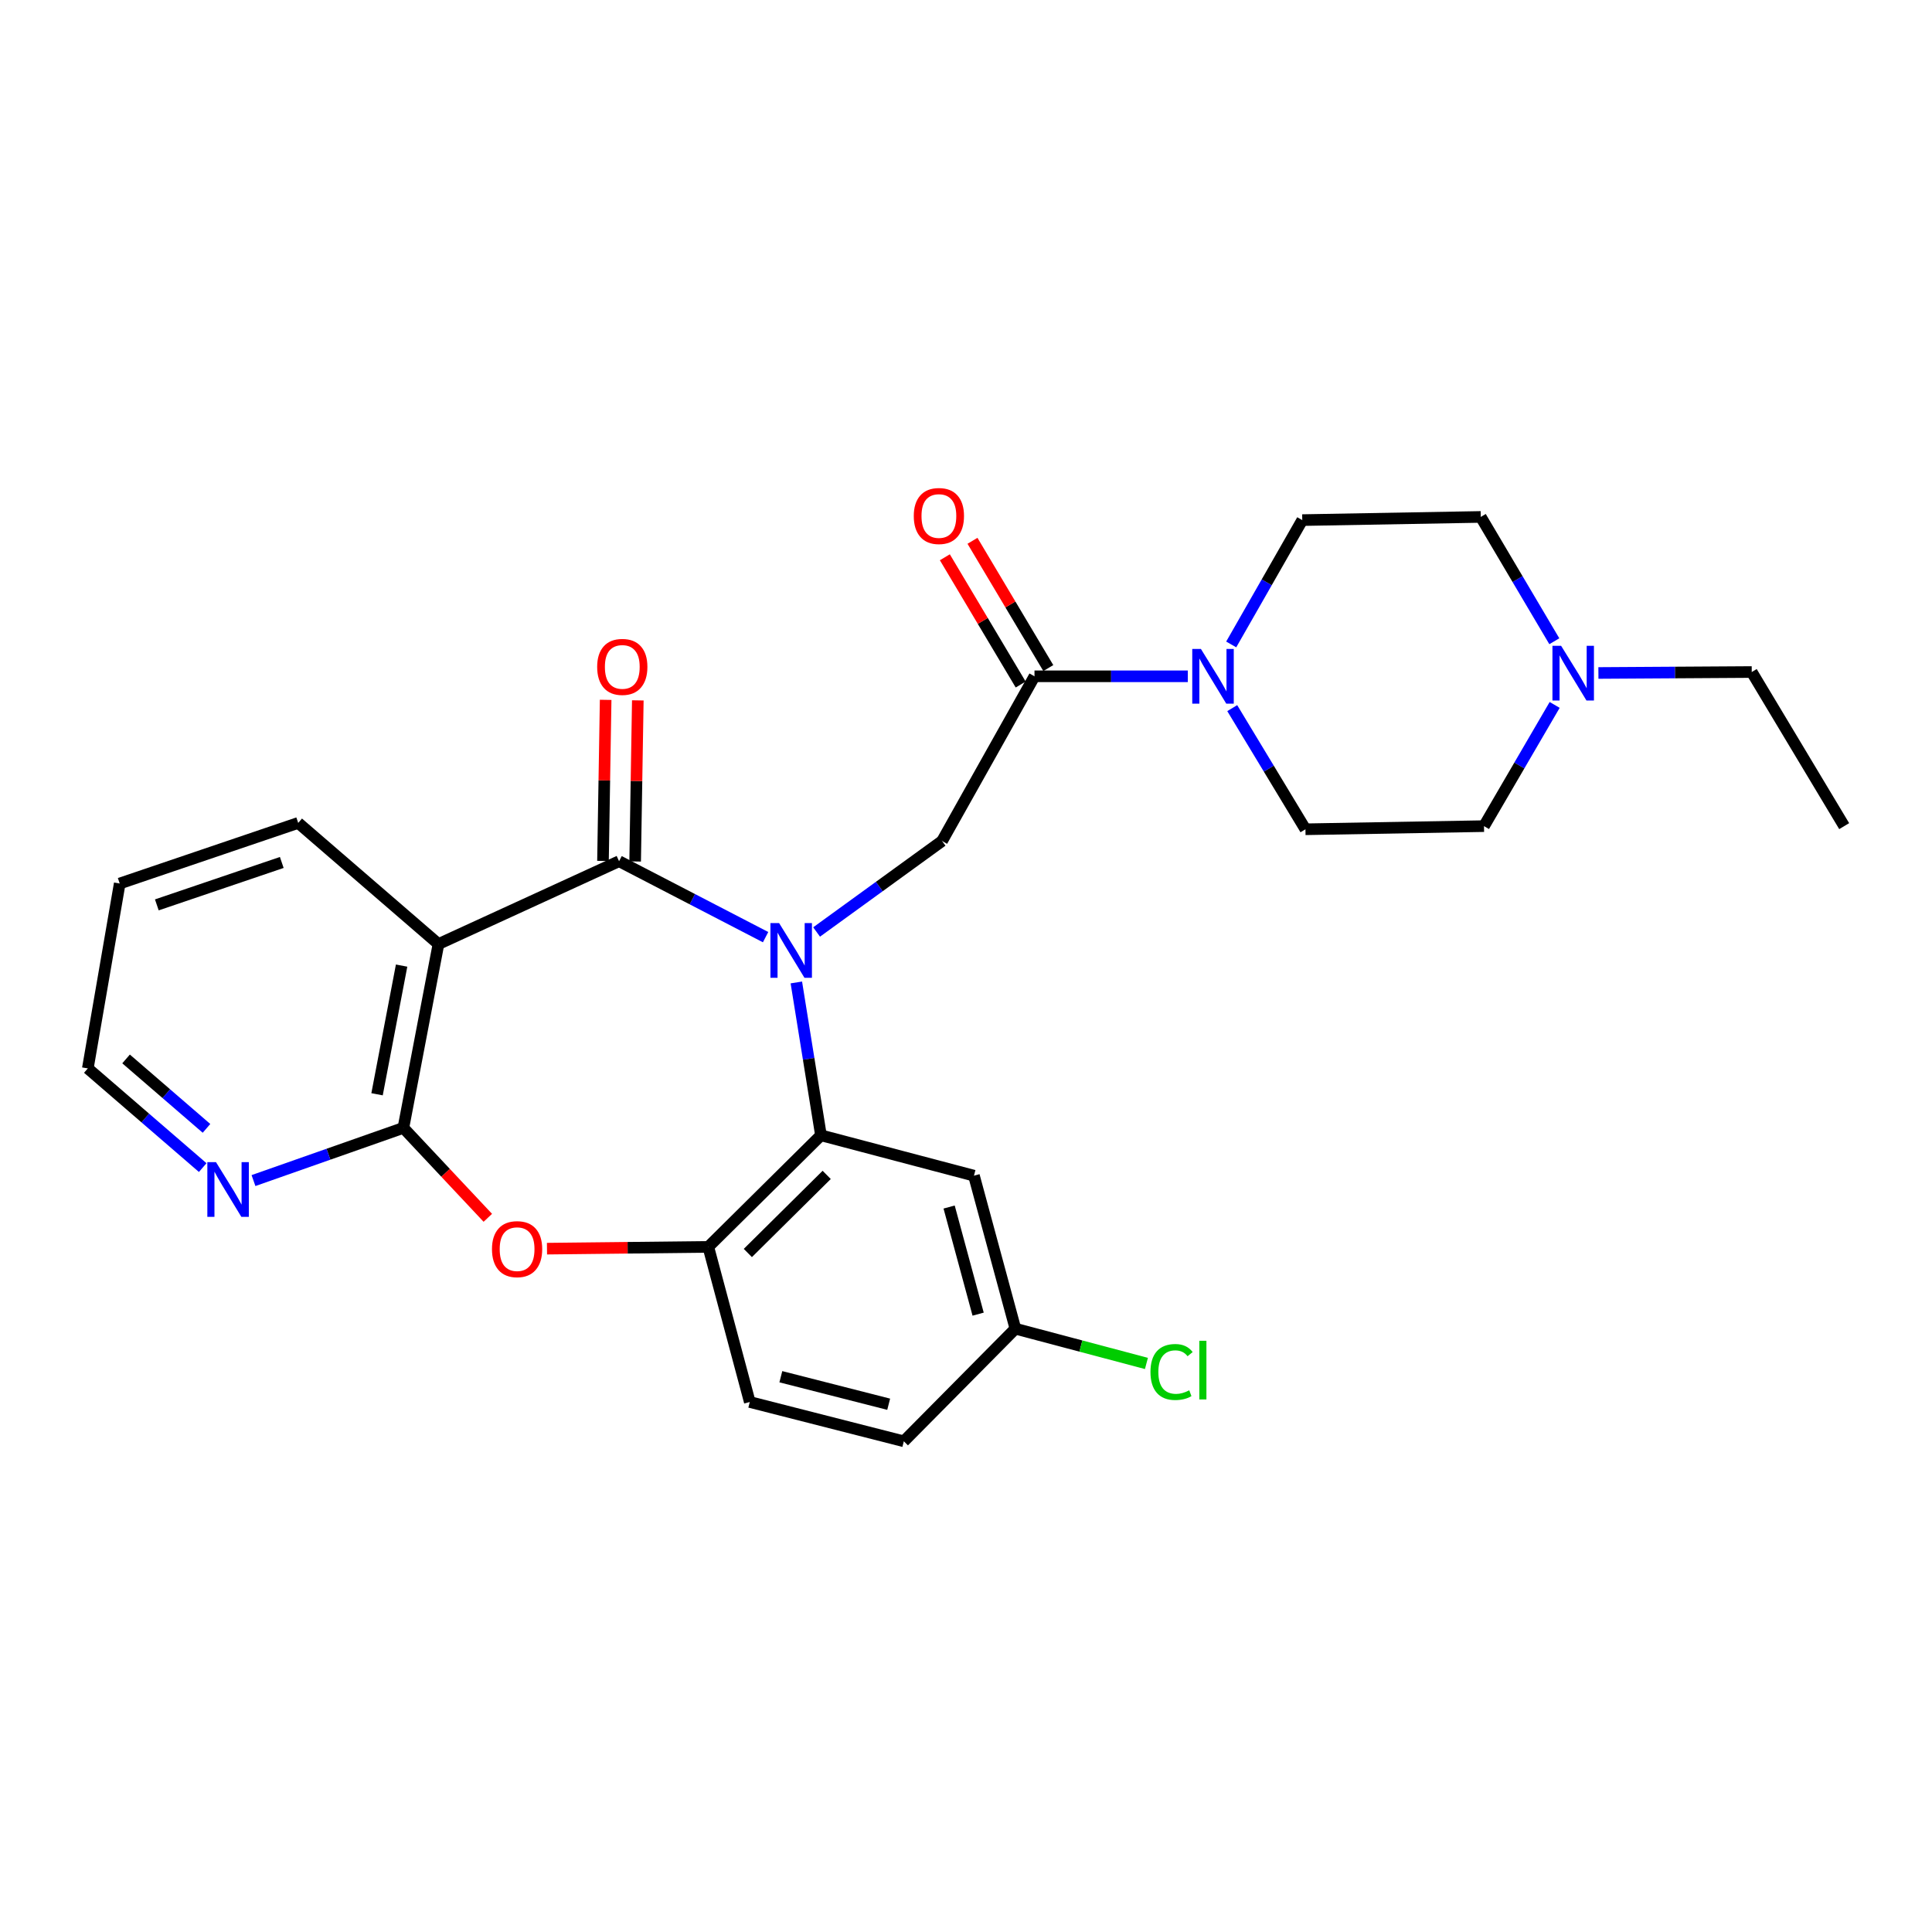 <?xml version='1.0' encoding='iso-8859-1'?>
<svg version='1.1' baseProfile='full'
              xmlns='http://www.w3.org/2000/svg'
                      xmlns:rdkit='http://www.rdkit.org/xml'
                      xmlns:xlink='http://www.w3.org/1999/xlink'
                  xml:space='preserve'
width='1000px' height='1000px' viewBox='0 0 1000 1000'>
<!-- END OF HEADER -->
<rect style='opacity:1.0;fill:#FFFFFF;stroke:none' width='1000' height='1000' x='0' y='0'> </rect>
<path class='bond-0' d='M 396.268,485.066 L 358.349,465.414' style='fill:none;fill-rule:evenodd;stroke:#0000FF;stroke-width:6px;stroke-linecap:butt;stroke-linejoin:miter;stroke-opacity:1' />
<path class='bond-0' d='M 358.349,465.414 L 320.429,445.761' style='fill:none;fill-rule:evenodd;stroke:#000000;stroke-width:6px;stroke-linecap:butt;stroke-linejoin:miter;stroke-opacity:1' />
<path class='bond-2' d='M 412.186,508.516 L 418.556,548.074' style='fill:none;fill-rule:evenodd;stroke:#0000FF;stroke-width:6px;stroke-linecap:butt;stroke-linejoin:miter;stroke-opacity:1' />
<path class='bond-2' d='M 418.556,548.074 L 424.925,587.633' style='fill:none;fill-rule:evenodd;stroke:#000000;stroke-width:6px;stroke-linecap:butt;stroke-linejoin:miter;stroke-opacity:1' />
<path class='bond-5' d='M 422.668,482.396 L 455.142,458.848' style='fill:none;fill-rule:evenodd;stroke:#0000FF;stroke-width:6px;stroke-linecap:butt;stroke-linejoin:miter;stroke-opacity:1' />
<path class='bond-5' d='M 455.142,458.848 L 487.615,435.301' style='fill:none;fill-rule:evenodd;stroke:#000000;stroke-width:6px;stroke-linecap:butt;stroke-linejoin:miter;stroke-opacity:1' />
<path class='bond-1' d='M 320.429,445.761 L 226.949,488.64' style='fill:none;fill-rule:evenodd;stroke:#000000;stroke-width:6px;stroke-linecap:butt;stroke-linejoin:miter;stroke-opacity:1' />
<path class='bond-12' d='M 328.752,445.899 L 329.442,404.208' style='fill:none;fill-rule:evenodd;stroke:#000000;stroke-width:6px;stroke-linecap:butt;stroke-linejoin:miter;stroke-opacity:1' />
<path class='bond-12' d='M 329.442,404.208 L 330.131,362.518' style='fill:none;fill-rule:evenodd;stroke:#FF0000;stroke-width:6px;stroke-linecap:butt;stroke-linejoin:miter;stroke-opacity:1' />
<path class='bond-12' d='M 312.106,445.624 L 312.796,403.933' style='fill:none;fill-rule:evenodd;stroke:#000000;stroke-width:6px;stroke-linecap:butt;stroke-linejoin:miter;stroke-opacity:1' />
<path class='bond-12' d='M 312.796,403.933 L 313.485,362.243' style='fill:none;fill-rule:evenodd;stroke:#FF0000;stroke-width:6px;stroke-linecap:butt;stroke-linejoin:miter;stroke-opacity:1' />
<path class='bond-3' d='M 226.949,488.64 L 208.793,583.785' style='fill:none;fill-rule:evenodd;stroke:#000000;stroke-width:6px;stroke-linecap:butt;stroke-linejoin:miter;stroke-opacity:1' />
<path class='bond-3' d='M 207.872,499.791 L 195.163,566.393' style='fill:none;fill-rule:evenodd;stroke:#000000;stroke-width:6px;stroke-linecap:butt;stroke-linejoin:miter;stroke-opacity:1' />
<path class='bond-20' d='M 226.949,488.64 L 154.353,425.94' style='fill:none;fill-rule:evenodd;stroke:#000000;stroke-width:6px;stroke-linecap:butt;stroke-linejoin:miter;stroke-opacity:1' />
<path class='bond-7' d='M 424.925,587.633 L 366.619,645.384' style='fill:none;fill-rule:evenodd;stroke:#000000;stroke-width:6px;stroke-linecap:butt;stroke-linejoin:miter;stroke-opacity:1' />
<path class='bond-7' d='M 427.895,608.124 L 387.081,648.549' style='fill:none;fill-rule:evenodd;stroke:#000000;stroke-width:6px;stroke-linecap:butt;stroke-linejoin:miter;stroke-opacity:1' />
<path class='bond-9' d='M 424.925,587.633 L 504.116,608.526' style='fill:none;fill-rule:evenodd;stroke:#000000;stroke-width:6px;stroke-linecap:butt;stroke-linejoin:miter;stroke-opacity:1' />
<path class='bond-11' d='M 208.793,583.785 L 169.999,597.424' style='fill:none;fill-rule:evenodd;stroke:#000000;stroke-width:6px;stroke-linecap:butt;stroke-linejoin:miter;stroke-opacity:1' />
<path class='bond-11' d='M 169.999,597.424 L 131.204,611.064' style='fill:none;fill-rule:evenodd;stroke:#0000FF;stroke-width:6px;stroke-linecap:butt;stroke-linejoin:miter;stroke-opacity:1' />
<path class='bond-27' d='M 208.793,583.785 L 230.644,607.061' style='fill:none;fill-rule:evenodd;stroke:#000000;stroke-width:6px;stroke-linecap:butt;stroke-linejoin:miter;stroke-opacity:1' />
<path class='bond-27' d='M 230.644,607.061 L 252.495,630.338' style='fill:none;fill-rule:evenodd;stroke:#FF0000;stroke-width:6px;stroke-linecap:butt;stroke-linejoin:miter;stroke-opacity:1' />
<path class='bond-4' d='M 283.119,646.305 L 324.869,645.844' style='fill:none;fill-rule:evenodd;stroke:#FF0000;stroke-width:6px;stroke-linecap:butt;stroke-linejoin:miter;stroke-opacity:1' />
<path class='bond-4' d='M 324.869,645.844 L 366.619,645.384' style='fill:none;fill-rule:evenodd;stroke:#000000;stroke-width:6px;stroke-linecap:butt;stroke-linejoin:miter;stroke-opacity:1' />
<path class='bond-6' d='M 487.615,435.301 L 535.452,350.052' style='fill:none;fill-rule:evenodd;stroke:#000000;stroke-width:6px;stroke-linecap:butt;stroke-linejoin:miter;stroke-opacity:1' />
<path class='bond-8' d='M 535.452,350.052 L 575.126,350.052' style='fill:none;fill-rule:evenodd;stroke:#000000;stroke-width:6px;stroke-linecap:butt;stroke-linejoin:miter;stroke-opacity:1' />
<path class='bond-8' d='M 575.126,350.052 L 614.8,350.052' style='fill:none;fill-rule:evenodd;stroke:#0000FF;stroke-width:6px;stroke-linecap:butt;stroke-linejoin:miter;stroke-opacity:1' />
<path class='bond-13' d='M 542.603,345.791 L 522.979,312.856' style='fill:none;fill-rule:evenodd;stroke:#000000;stroke-width:6px;stroke-linecap:butt;stroke-linejoin:miter;stroke-opacity:1' />
<path class='bond-13' d='M 522.979,312.856 L 503.355,279.92' style='fill:none;fill-rule:evenodd;stroke:#FF0000;stroke-width:6px;stroke-linecap:butt;stroke-linejoin:miter;stroke-opacity:1' />
<path class='bond-13' d='M 528.301,354.313 L 508.677,321.377' style='fill:none;fill-rule:evenodd;stroke:#000000;stroke-width:6px;stroke-linecap:butt;stroke-linejoin:miter;stroke-opacity:1' />
<path class='bond-13' d='M 508.677,321.377 L 489.053,288.442' style='fill:none;fill-rule:evenodd;stroke:#FF0000;stroke-width:6px;stroke-linecap:butt;stroke-linejoin:miter;stroke-opacity:1' />
<path class='bond-16' d='M 366.619,645.384 L 388.086,725.666' style='fill:none;fill-rule:evenodd;stroke:#000000;stroke-width:6px;stroke-linecap:butt;stroke-linejoin:miter;stroke-opacity:1' />
<path class='bond-14' d='M 637.804,366.525 L 656.749,397.879' style='fill:none;fill-rule:evenodd;stroke:#0000FF;stroke-width:6px;stroke-linecap:butt;stroke-linejoin:miter;stroke-opacity:1' />
<path class='bond-14' d='M 656.749,397.879 L 675.695,429.233' style='fill:none;fill-rule:evenodd;stroke:#000000;stroke-width:6px;stroke-linecap:butt;stroke-linejoin:miter;stroke-opacity:1' />
<path class='bond-15' d='M 637.272,333.564 L 655.66,301.385' style='fill:none;fill-rule:evenodd;stroke:#0000FF;stroke-width:6px;stroke-linecap:butt;stroke-linejoin:miter;stroke-opacity:1' />
<path class='bond-15' d='M 655.66,301.385 L 674.049,269.206' style='fill:none;fill-rule:evenodd;stroke:#000000;stroke-width:6px;stroke-linecap:butt;stroke-linejoin:miter;stroke-opacity:1' />
<path class='bond-17' d='M 504.116,608.526 L 525.564,687.726' style='fill:none;fill-rule:evenodd;stroke:#000000;stroke-width:6px;stroke-linecap:butt;stroke-linejoin:miter;stroke-opacity:1' />
<path class='bond-17' d='M 491.264,624.758 L 506.278,680.198' style='fill:none;fill-rule:evenodd;stroke:#000000;stroke-width:6px;stroke-linecap:butt;stroke-linejoin:miter;stroke-opacity:1' />
<path class='bond-10' d='M 804.516,331.906 L 785.482,299.733' style='fill:none;fill-rule:evenodd;stroke:#0000FF;stroke-width:6px;stroke-linecap:butt;stroke-linejoin:miter;stroke-opacity:1' />
<path class='bond-10' d='M 785.482,299.733 L 766.447,267.559' style='fill:none;fill-rule:evenodd;stroke:#000000;stroke-width:6px;stroke-linecap:butt;stroke-linejoin:miter;stroke-opacity:1' />
<path class='bond-23' d='M 827.334,348.334 L 867.017,348.088' style='fill:none;fill-rule:evenodd;stroke:#0000FF;stroke-width:6px;stroke-linecap:butt;stroke-linejoin:miter;stroke-opacity:1' />
<path class='bond-23' d='M 867.017,348.088 L 906.7,347.841' style='fill:none;fill-rule:evenodd;stroke:#000000;stroke-width:6px;stroke-linecap:butt;stroke-linejoin:miter;stroke-opacity:1' />
<path class='bond-29' d='M 804.691,364.866 L 786.402,396.236' style='fill:none;fill-rule:evenodd;stroke:#0000FF;stroke-width:6px;stroke-linecap:butt;stroke-linejoin:miter;stroke-opacity:1' />
<path class='bond-29' d='M 786.402,396.236 L 768.112,427.605' style='fill:none;fill-rule:evenodd;stroke:#000000;stroke-width:6px;stroke-linecap:butt;stroke-linejoin:miter;stroke-opacity:1' />
<path class='bond-30' d='M 104.922,604.343 L 75.188,578.674' style='fill:none;fill-rule:evenodd;stroke:#0000FF;stroke-width:6px;stroke-linecap:butt;stroke-linejoin:miter;stroke-opacity:1' />
<path class='bond-30' d='M 75.188,578.674 L 45.455,553.004' style='fill:none;fill-rule:evenodd;stroke:#000000;stroke-width:6px;stroke-linecap:butt;stroke-linejoin:miter;stroke-opacity:1' />
<path class='bond-30' d='M 106.881,584.04 L 86.067,566.072' style='fill:none;fill-rule:evenodd;stroke:#0000FF;stroke-width:6px;stroke-linecap:butt;stroke-linejoin:miter;stroke-opacity:1' />
<path class='bond-30' d='M 86.067,566.072 L 65.254,548.103' style='fill:none;fill-rule:evenodd;stroke:#000000;stroke-width:6px;stroke-linecap:butt;stroke-linejoin:miter;stroke-opacity:1' />
<path class='bond-18' d='M 675.695,429.233 L 768.112,427.605' style='fill:none;fill-rule:evenodd;stroke:#000000;stroke-width:6px;stroke-linecap:butt;stroke-linejoin:miter;stroke-opacity:1' />
<path class='bond-19' d='M 674.049,269.206 L 766.447,267.559' style='fill:none;fill-rule:evenodd;stroke:#000000;stroke-width:6px;stroke-linecap:butt;stroke-linejoin:miter;stroke-opacity:1' />
<path class='bond-28' d='M 388.086,725.666 L 467.822,746.014' style='fill:none;fill-rule:evenodd;stroke:#000000;stroke-width:6px;stroke-linecap:butt;stroke-linejoin:miter;stroke-opacity:1' />
<path class='bond-28' d='M 404.163,712.587 L 459.979,726.83' style='fill:none;fill-rule:evenodd;stroke:#000000;stroke-width:6px;stroke-linecap:butt;stroke-linejoin:miter;stroke-opacity:1' />
<path class='bond-21' d='M 525.564,687.726 L 467.822,746.014' style='fill:none;fill-rule:evenodd;stroke:#000000;stroke-width:6px;stroke-linecap:butt;stroke-linejoin:miter;stroke-opacity:1' />
<path class='bond-22' d='M 525.564,687.726 L 559.477,696.72' style='fill:none;fill-rule:evenodd;stroke:#000000;stroke-width:6px;stroke-linecap:butt;stroke-linejoin:miter;stroke-opacity:1' />
<path class='bond-22' d='M 559.477,696.72 L 593.39,705.715' style='fill:none;fill-rule:evenodd;stroke:#00CC00;stroke-width:6px;stroke-linecap:butt;stroke-linejoin:miter;stroke-opacity:1' />
<path class='bond-25' d='M 154.353,425.94 L 61.964,457.304' style='fill:none;fill-rule:evenodd;stroke:#000000;stroke-width:6px;stroke-linecap:butt;stroke-linejoin:miter;stroke-opacity:1' />
<path class='bond-25' d='M 145.846,446.41 L 81.174,468.364' style='fill:none;fill-rule:evenodd;stroke:#000000;stroke-width:6px;stroke-linecap:butt;stroke-linejoin:miter;stroke-opacity:1' />
<path class='bond-26' d='M 906.7,347.841 L 954.545,427.605' style='fill:none;fill-rule:evenodd;stroke:#000000;stroke-width:6px;stroke-linecap:butt;stroke-linejoin:miter;stroke-opacity:1' />
<path class='bond-24' d='M 45.455,553.004 L 61.964,457.304' style='fill:none;fill-rule:evenodd;stroke:#000000;stroke-width:6px;stroke-linecap:butt;stroke-linejoin:miter;stroke-opacity:1' />
<path  class='atom-0' d='M 403.256 477.773
L 412.536 492.773
Q 413.456 494.253, 414.936 496.933
Q 416.416 499.613, 416.496 499.773
L 416.496 477.773
L 420.256 477.773
L 420.256 506.093
L 416.376 506.093
L 406.416 489.693
Q 405.256 487.773, 404.016 485.573
Q 402.816 483.373, 402.456 482.693
L 402.456 506.093
L 398.776 506.093
L 398.776 477.773
L 403.256 477.773
' fill='#0000FF'/>
<path  class='atom-5' d='M 254.645 646.555
Q 254.645 639.755, 258.005 635.955
Q 261.365 632.155, 267.645 632.155
Q 273.925 632.155, 277.285 635.955
Q 280.645 639.755, 280.645 646.555
Q 280.645 653.435, 277.245 657.355
Q 273.845 661.235, 267.645 661.235
Q 261.405 661.235, 258.005 657.355
Q 254.645 653.475, 254.645 646.555
M 267.645 658.035
Q 271.965 658.035, 274.285 655.155
Q 276.645 652.235, 276.645 646.555
Q 276.645 640.995, 274.285 638.195
Q 271.965 635.355, 267.645 635.355
Q 263.325 635.355, 260.965 638.155
Q 258.645 640.955, 258.645 646.555
Q 258.645 652.275, 260.965 655.155
Q 263.325 658.035, 267.645 658.035
' fill='#FF0000'/>
<path  class='atom-9' d='M 621.59 335.892
L 630.87 350.892
Q 631.79 352.372, 633.27 355.052
Q 634.75 357.732, 634.83 357.892
L 634.83 335.892
L 638.59 335.892
L 638.59 364.212
L 634.71 364.212
L 624.75 347.812
Q 623.59 345.892, 622.35 343.692
Q 621.15 341.492, 620.79 340.812
L 620.79 364.212
L 617.11 364.212
L 617.11 335.892
L 621.59 335.892
' fill='#0000FF'/>
<path  class='atom-11' d='M 808.023 334.255
L 817.303 349.255
Q 818.223 350.735, 819.703 353.415
Q 821.183 356.095, 821.263 356.255
L 821.263 334.255
L 825.023 334.255
L 825.023 362.575
L 821.143 362.575
L 811.183 346.175
Q 810.023 344.255, 808.783 342.055
Q 807.583 339.855, 807.223 339.175
L 807.223 362.575
L 803.543 362.575
L 803.543 334.255
L 808.023 334.255
' fill='#0000FF'/>
<path  class='atom-12' d='M 111.8 601.525
L 121.08 616.525
Q 122 618.005, 123.48 620.685
Q 124.96 623.365, 125.04 623.525
L 125.04 601.525
L 128.8 601.525
L 128.8 629.845
L 124.92 629.845
L 114.96 613.445
Q 113.8 611.525, 112.56 609.325
Q 111.36 607.125, 111 606.445
L 111 629.845
L 107.32 629.845
L 107.32 601.525
L 111.8 601.525
' fill='#0000FF'/>
<path  class='atom-13' d='M 309.094 345.184
Q 309.094 338.384, 312.454 334.584
Q 315.814 330.784, 322.094 330.784
Q 328.374 330.784, 331.734 334.584
Q 335.094 338.384, 335.094 345.184
Q 335.094 352.064, 331.694 355.984
Q 328.294 359.864, 322.094 359.864
Q 315.854 359.864, 312.454 355.984
Q 309.094 352.104, 309.094 345.184
M 322.094 356.664
Q 326.414 356.664, 328.734 353.784
Q 331.094 350.864, 331.094 345.184
Q 331.094 339.624, 328.734 336.824
Q 326.414 333.984, 322.094 333.984
Q 317.774 333.984, 315.414 336.784
Q 313.094 339.584, 313.094 345.184
Q 313.094 350.904, 315.414 353.784
Q 317.774 356.664, 322.094 356.664
' fill='#FF0000'/>
<path  class='atom-14' d='M 472.969 267.084
Q 472.969 260.284, 476.329 256.484
Q 479.689 252.684, 485.969 252.684
Q 492.249 252.684, 495.609 256.484
Q 498.969 260.284, 498.969 267.084
Q 498.969 273.964, 495.569 277.884
Q 492.169 281.764, 485.969 281.764
Q 479.729 281.764, 476.329 277.884
Q 472.969 274.004, 472.969 267.084
M 485.969 278.564
Q 490.289 278.564, 492.609 275.684
Q 494.969 272.764, 494.969 267.084
Q 494.969 261.524, 492.609 258.724
Q 490.289 255.884, 485.969 255.884
Q 481.649 255.884, 479.289 258.684
Q 476.969 261.484, 476.969 267.084
Q 476.969 272.804, 479.289 275.684
Q 481.649 278.564, 485.969 278.564
' fill='#FF0000'/>
<path  class='atom-23' d='M 595.481 710.145
Q 595.481 703.105, 598.761 699.425
Q 602.081 695.705, 608.361 695.705
Q 614.201 695.705, 617.321 699.825
L 614.681 701.985
Q 612.401 698.985, 608.361 698.985
Q 604.081 698.985, 601.801 701.865
Q 599.561 704.705, 599.561 710.145
Q 599.561 715.745, 601.881 718.625
Q 604.241 721.505, 608.801 721.505
Q 611.921 721.505, 615.561 719.625
L 616.681 722.625
Q 615.201 723.585, 612.961 724.145
Q 610.721 724.705, 608.241 724.705
Q 602.081 724.705, 598.761 720.945
Q 595.481 717.185, 595.481 710.145
' fill='#00CC00'/>
<path  class='atom-23' d='M 620.761 693.985
L 624.441 693.985
L 624.441 724.345
L 620.761 724.345
L 620.761 693.985
' fill='#00CC00'/>
</svg>
